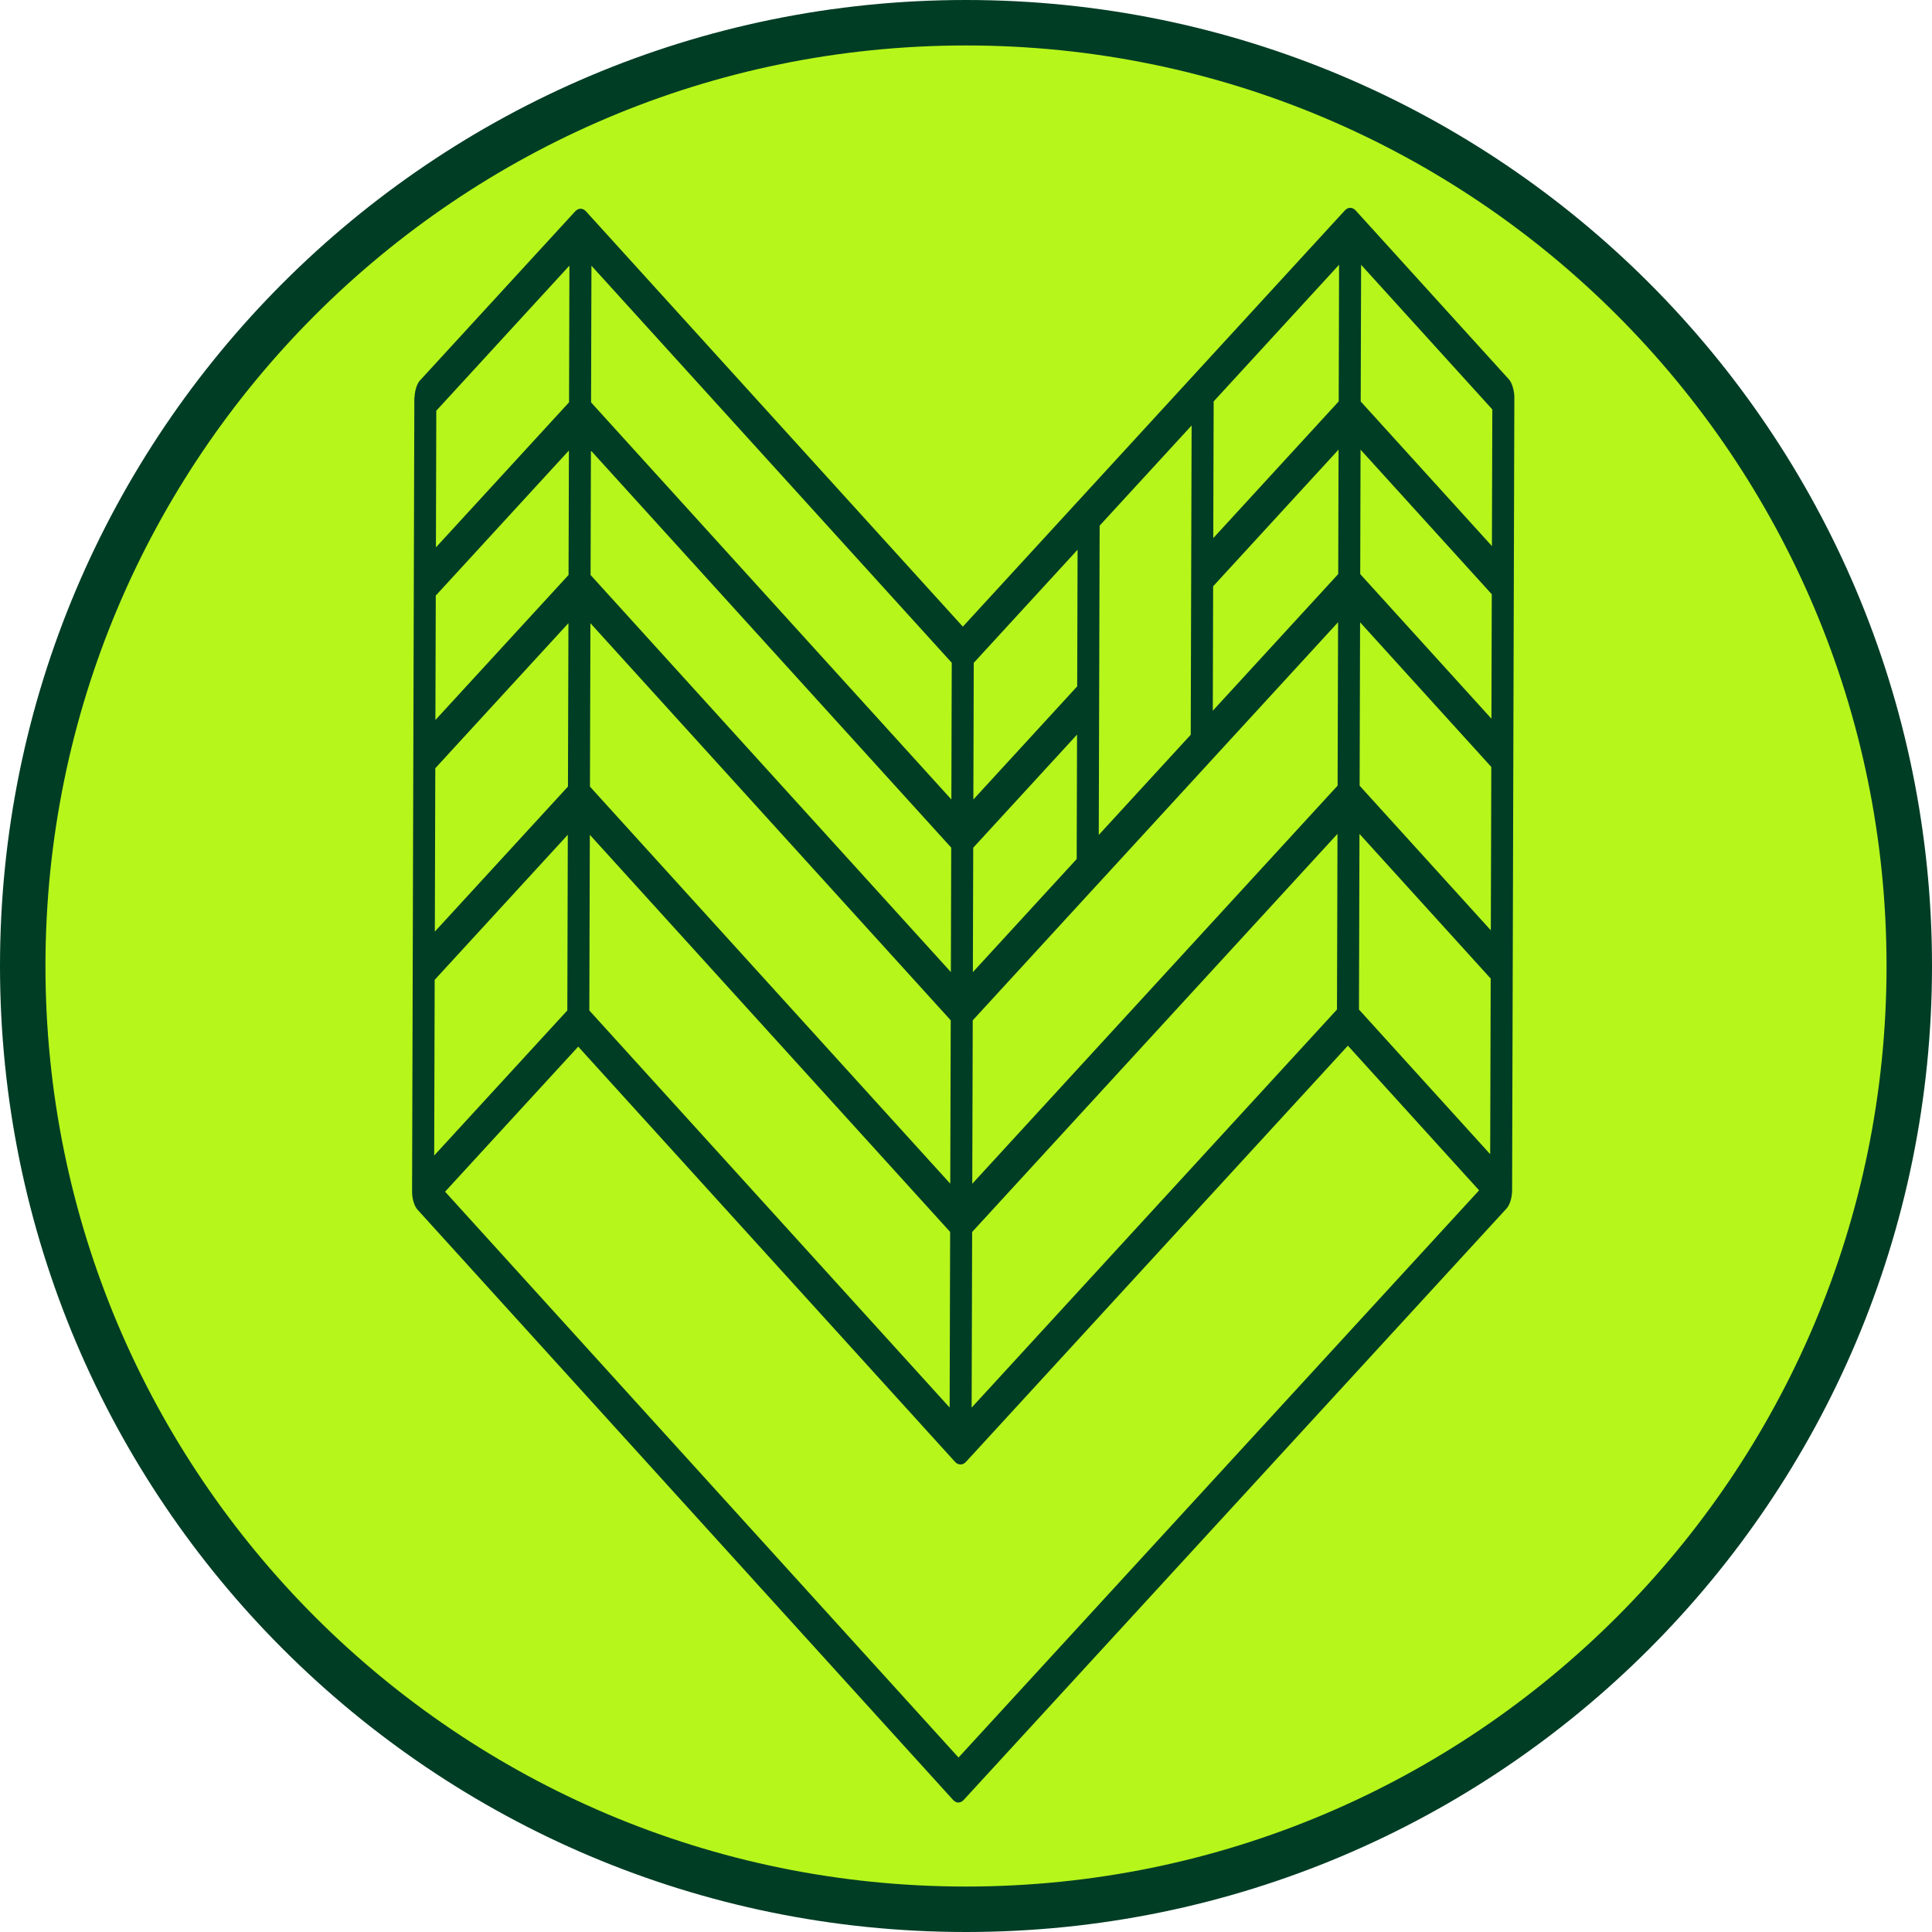<svg width="85" height="85" viewBox="0 0 85 85" fill="none" xmlns="http://www.w3.org/2000/svg"><path d="M84 42.5C84 65.42 65.42 84 42.5 84 19.58 84 1 65.42 1 42.5 1 19.58 19.58 1 42.5 1S84 19.58 84 42.5z" fill="#b6f61b" stroke="#003d25" stroke-width="2"/><path d="M18.241 17.428C18.238 17.466 18.229 17.499 18.229 17.537L18.13 52.425C18.129 52.743 18.226 53.063 18.37 53.221L41.923 79.18C42.072 79.344 42.257 79.345 42.407 79.181L66.282 53.169C66.426 53.011 66.525 52.692 66.526 52.374L66.625 17.485C66.626 17.185 66.522 16.84 66.385 16.689L59.647 9.264C59.504 9.104 59.308 9.103 59.163 9.263L52.554 16.464l-4.896 5.335C47.657 21.799 47.657 21.8 47.656 21.801l-5.295 5.769L25.786 9.304C25.642 9.143 25.448 9.142 25.302 9.303L18.473 16.743C18.346 16.882 18.26 17.158 18.241 17.428 18.238 17.466 18.245 17.363 18.241 17.428zm31.595 4.112 2.59-2.821L52.387 32.326 50.088 34.83 48.341 36.734 48.38 23.126l1.456-1.586zM25.928 44.457 25.95 36.728 41.802 54.199 41.78 61.926 25.928 44.457zm22.164-5.336 5.017-5.467C53.109 33.654 53.109 33.653 53.109 33.653L58.87 27.375 58.849 34.565 42.776 52.08 42.796 44.891 48.091 39.121C48.092 39.12 48.092 39.12 48.092 39.12zm5.281-13.327 5.518-6.013L58.876 25.256l-5.518 6.013L53.373 25.794zm6.465 1.585 5.773 6.363L65.59 40.93 59.818 34.568 59.838 27.379zm5.779 4.241-5.773-6.362L59.859 19.783l5.773 6.362L65.617 31.62zM19.151 33.799l5.858-6.383L24.988 34.605l-5.857 6.382L19.151 33.799zm6.825-6.38L41.828 44.889 41.807 52.077 25.956 34.608 25.976 27.419zM47.37 37.793 42.802 42.77 42.818 37.296l4.568-4.977L47.37 37.793zm-5.536 4.974L25.983 25.298 25.998 19.823 41.85 37.292 41.834 42.767zM25.014 25.296l-5.858 6.381L19.172 26.203 25.03 19.82 25.014 25.296zm-5.89 17.813 5.857-6.383L24.96 44.455l-5.857 6.382L19.124 43.109zM42.77 54.202l16.074-17.516L58.822 44.414 42.748 61.929 42.77 54.202zM59.811 36.688l5.773 6.364L65.562 50.78l-5.773-6.364L59.811 36.688zM65.638 24.025l-5.773-6.362L59.883 11.65l5.773 6.363L65.638 24.025zm-6.741-6.364-5.518 6.013L53.396 17.661l5.518-6.013L58.898 17.66zM47.392 30.197l-4.568 4.978L42.841 29.162l4.568-4.977L47.392 30.197zm-5.536 4.976L26.004 17.703 26.021 11.69 41.873 29.159 41.856 35.172zM25.036 17.7l-5.857 6.382L19.195 18.07l5.857-6.383L25.036 17.7zM42.171 77.324 19.582 52.429l5.857-6.382L42.015 64.313C42.155 64.47 42.358 64.471 42.499 64.315L59.301 46.006l5.773 6.364L42.171 77.324z" fill="#003d25"/></svg>